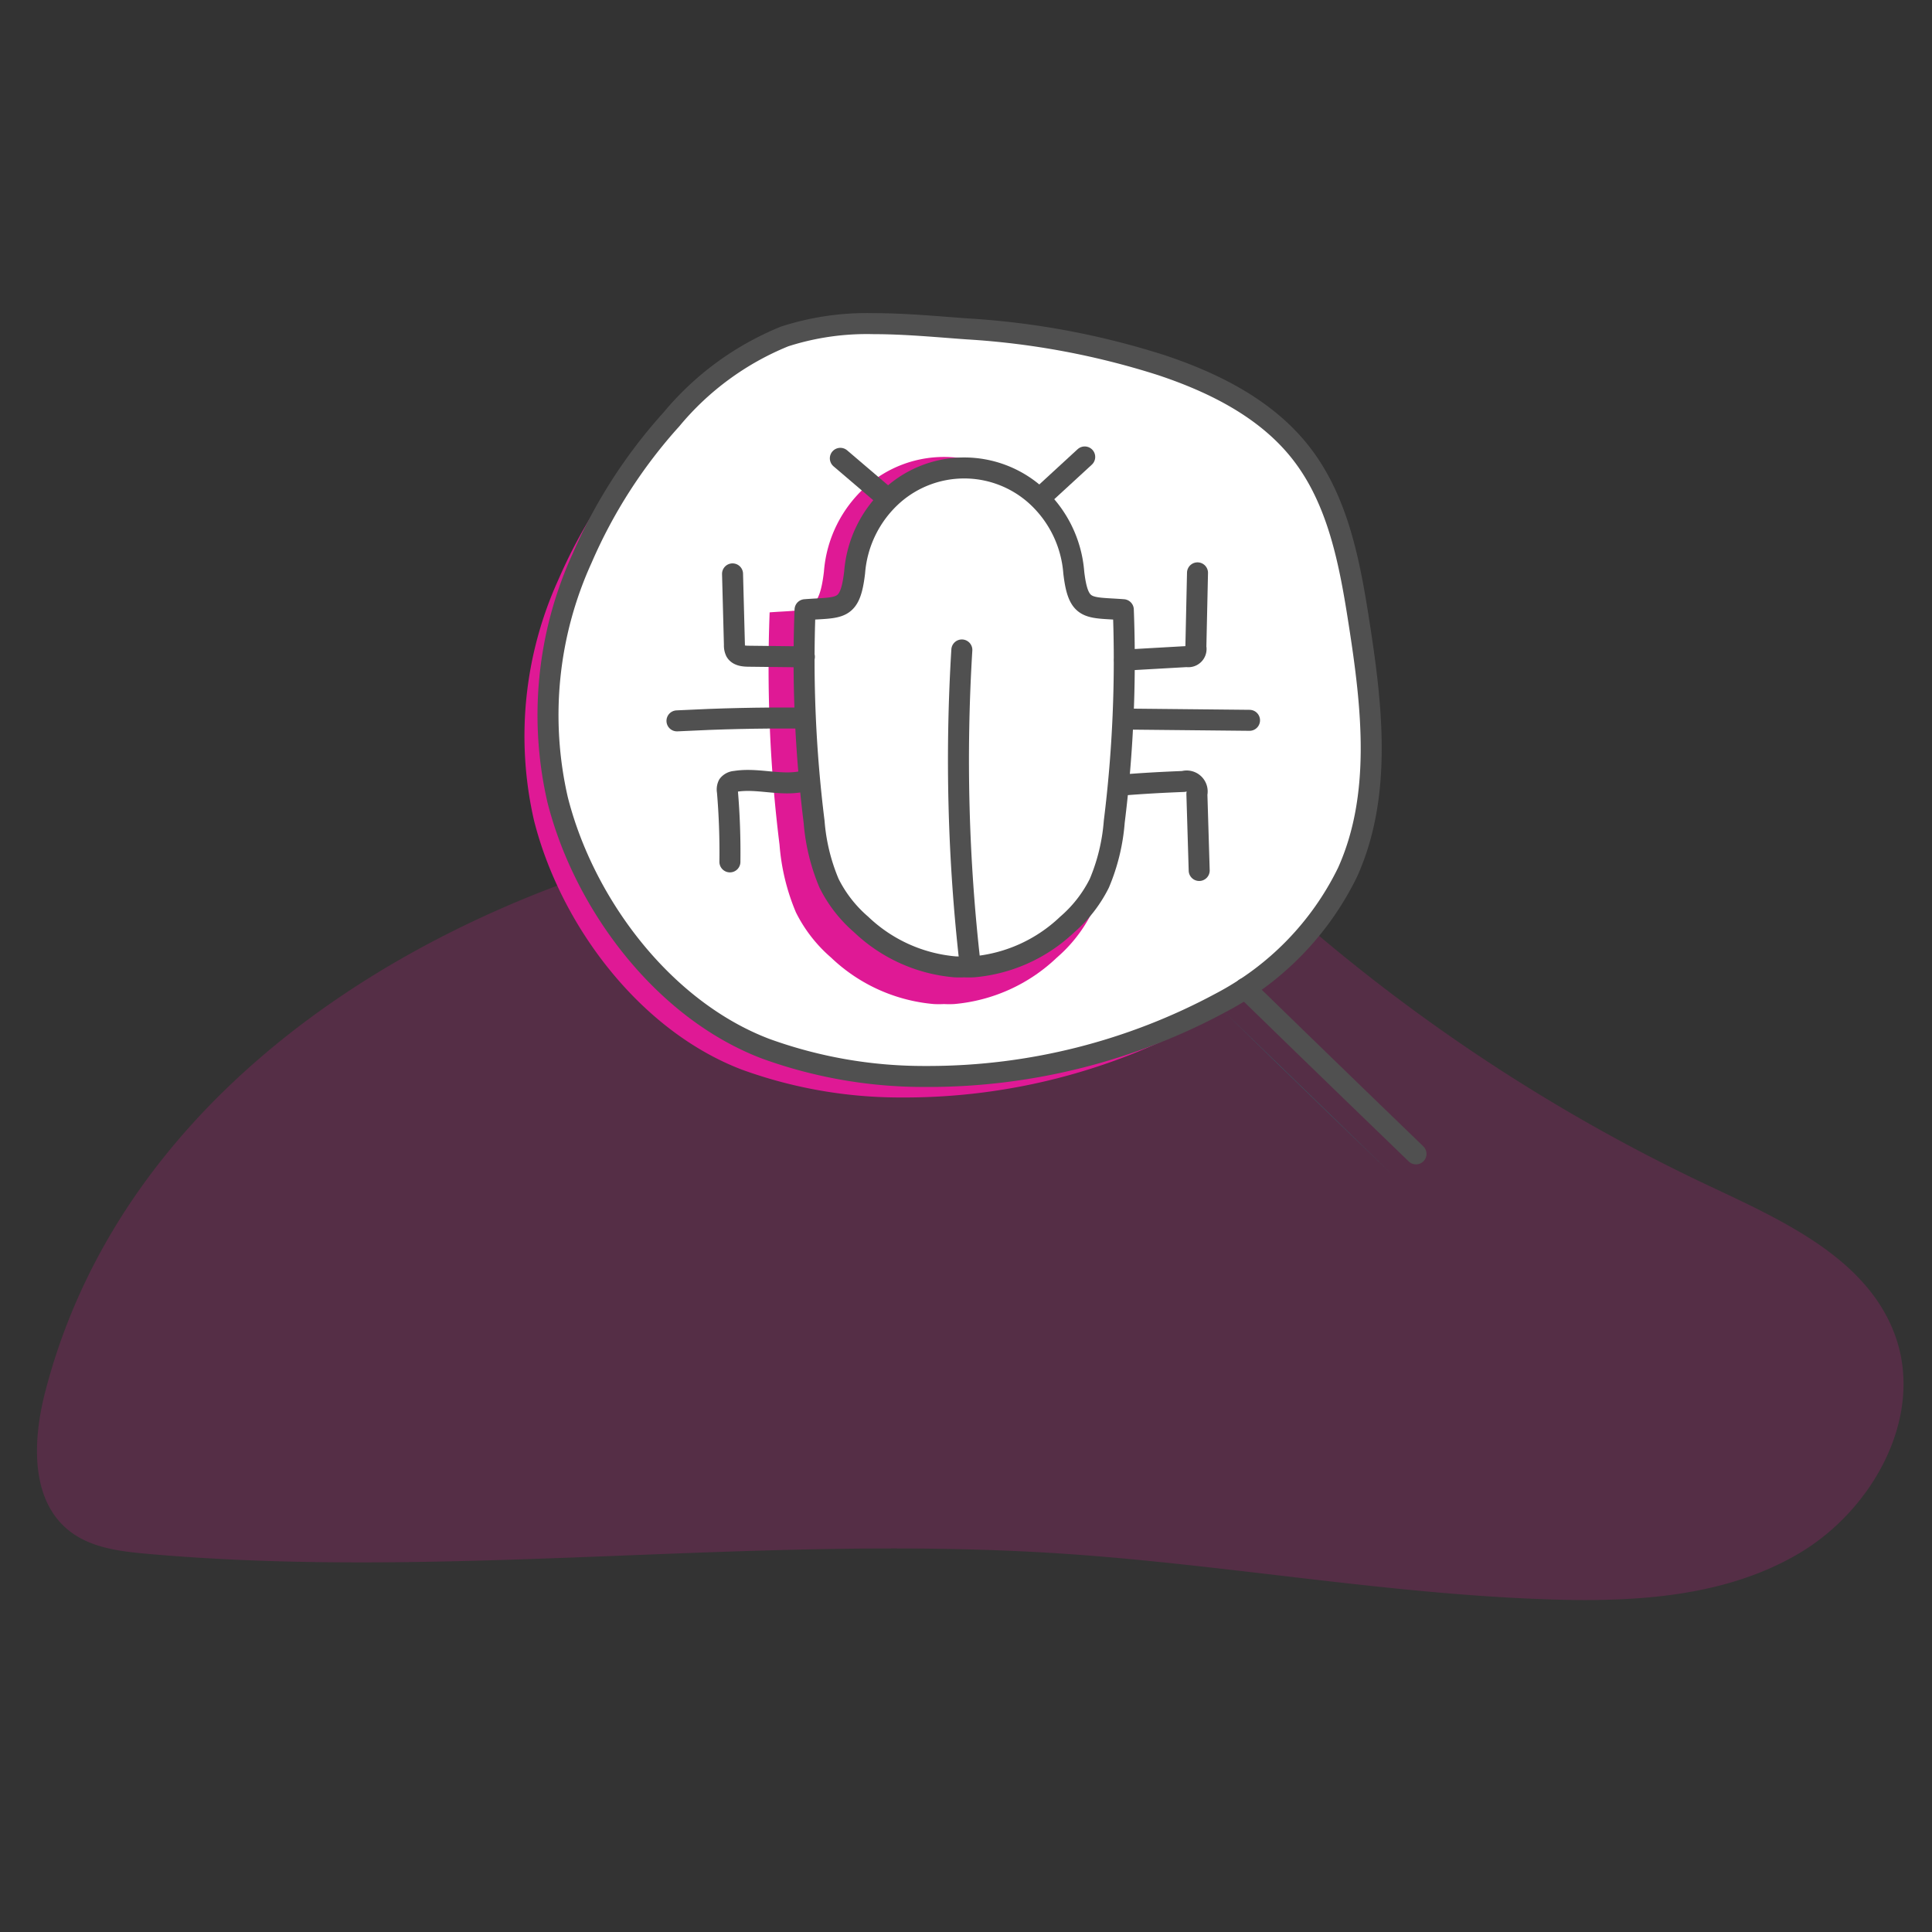 <svg xmlns="http://www.w3.org/2000/svg" width="184" height="184" viewBox="0 0 184 184"><rect x="0" y="0" width="184" height="184" fill="#333333" stroke="none"/><defs><style>.a,.c,.g{fill:none;}.b,.d{fill:#df1995;}.b{opacity:0.2;}.c,.f,.g{stroke:#505050;stroke-linecap:round;stroke-linejoin:round;}.c{stroke-width:1.6px;}.e{fill:#00ad9f;}.f{fill:#fff;}.f,.g{stroke-width:2px;}</style></defs><g transform="translate(-1117 -94)"><rect class="a" width="184" height="184" transform="translate(1117 94)"/><g transform="translate(21.404 -1426.021)"><path class="b" d="M3744.23,3594.1a29.814,29.814,0,0,1,7.971,1.874c3.788,1.61,6.859,4.493,9.949,7.209a170.138,170.138,0,0,0,39.8,26.122c7.081,3.335,15.14,6.943,17.784,14.308,2.773,7.72-2.125,16.573-9.193,20.736s-15.675,4.64-23.874,4.363c-15.583-.522-31-3.367-46.556-4.375-28.942-1.877-58.065,2.613-86.951.029-2.586-.232-5.322-.581-7.354-2.2-3.7-2.945-3.454-8.608-2.276-13.185C3654.024,3608.2,3706.371,3589.316,3744.23,3594.1Z" transform="translate(-2543.637 -1996.37)"/><path class="c" d="M3871.533,3812.81q-3.619,12.812-6.543,25.8a98.907,98.907,0,0,0,19.5-.528" transform="translate(-2712.528 -2252.516)"/><path class="c" d="M3877.4,3822.282l-2.867,25.589" transform="translate(-2705.319 -2245.358)"/><path class="c" d="M3900.642,3812.81q-3.618,12.812-6.541,25.8a98.887,98.887,0,0,0,19.495-.528" transform="translate(-2690.53 -2252.516)"/><path class="c" d="M3906.508,3822.282l-2.867,25.589" transform="translate(-2683.321 -2245.358)"/><path class="c" d="M3879.487,3842.123a18.256,18.256,0,0,0,1.573,8.417c1.324,2.56,3.941,4.626,6.822,4.542a7.923,7.923,0,0,0,6.188-3.991,19.682,19.682,0,0,0,2.321-7.261,81.248,81.248,0,0,0,.709-20.864c-.315-3.308-1.327-7.217-4.482-8.258C3880.727,3810.785,3879.483,3836.1,3879.487,3842.123Z" transform="translate(-2701.573 -2251.394)"/><g transform="translate(156.995 1.21)"><g transform="translate(-2695.277 -2522.924)"><g transform="translate(3683.827 4074.551)"><path class="d" d="M3716.422,4072.551a25.48,25.48,0,0,0-7.807,1.223,27.393,27.393,0,0,0-10.792,7.9,48.482,48.482,0,0,0-8.521,13.259,35.966,35.966,0,0,0-2.317,22.973c2.521,9.947,10.064,20,19.813,23.708a44.2,44.2,0,0,0,15.053,2.643l.536,0a58.833,58.833,0,0,0,27.766-7.028,27.794,27.794,0,0,0,12.068-12.433c3.3-7.327,2.331-15.789,1.091-23.732-.884-5.692-1.981-11.631-5.523-16.174-3.27-4.2-8.263-6.7-13.306-8.378a75.489,75.489,0,0,0-18.47-3.453c-2.831-.2-5.895-.5-8.919-.5l0,0c-.225-.006-.451-.009-.676-.009" transform="translate(-3686.068 -4072.551)"/><path class="e" d="M3746.045,4129.994c-2.121-2.05-8.775-8.47-16.269-15.771" transform="translate(-3663.378 -4050.916)"/></g><g transform="translate(3686.069 4072.551)"><path class="f" d="M3716.422,4072.551a25.48,25.48,0,0,0-7.807,1.223,27.393,27.393,0,0,0-10.792,7.9,48.482,48.482,0,0,0-8.521,13.259,35.966,35.966,0,0,0-2.317,22.973c2.521,9.947,10.064,20,19.813,23.708a44.2,44.2,0,0,0,15.053,2.643l.536,0a58.833,58.833,0,0,0,27.766-7.028,27.794,27.794,0,0,0,12.068-12.433c3.3-7.327,2.331-15.789,1.091-23.732-.884-5.692-1.981-11.631-5.523-16.174-3.27-4.2-8.263-6.7-13.306-8.378a75.489,75.489,0,0,0-18.47-3.453c-2.831-.2-5.895-.5-8.919-.5l0,0c-.225-.006-.451-.009-.676-.009" transform="translate(-3686.068 -4072.551)"/><path class="g" d="M3746.045,4129.994c-2.121-2.05-8.775-8.47-16.269-15.771" transform="translate(-3663.378 -4050.916)"/></g><path class="d" d="M3732.26,4117.855a20.6,20.6,0,0,1-1.558,6.431,13.837,13.837,0,0,1-3.342,4.3,16.2,16.2,0,0,1-9.784,4.432,9.556,9.556,0,0,1-.975,0,9.533,9.533,0,0,1-.974,0,16.189,16.189,0,0,1-9.784-4.432,13.8,13.8,0,0,1-3.342-4.3,20.581,20.581,0,0,1-1.56-6.431,136.653,136.653,0,0,1-.943-22.141c3.686-.283,4.69.2,5.171-3.881a12.1,12.1,0,0,1,4.016-8.114,11.206,11.206,0,0,1,14.834,0,12.105,12.105,0,0,1,4.016,8.114c.48,4.082,1.485,3.6,5.171,3.881A136.654,136.654,0,0,1,3732.26,4117.855Z" transform="translate(7.179 4.341)"/><path class="f" d="M3731.664,4115.291a18.763,18.763,0,0,1-1.422,5.864,12.607,12.607,0,0,1-3.05,3.919,14.8,14.8,0,0,1-8.931,4.041,8.458,8.458,0,0,1-.89,0,8.43,8.43,0,0,1-.889,0,14.79,14.79,0,0,1-8.931-4.041,12.585,12.585,0,0,1-3.05-3.919,18.765,18.765,0,0,1-1.424-5.864,124.419,124.419,0,0,1-.861-20.189c3.364-.258,4.281.182,4.72-3.54a11.033,11.033,0,0,1,3.666-7.4,10.233,10.233,0,0,1,13.54,0,11.031,11.031,0,0,1,3.666,7.4c.438,3.722,1.355,3.281,4.718,3.54A124.529,124.529,0,0,1,3731.664,4115.291Z" transform="translate(8.334 4.7)"/><path class="g" d="M3721.171,4080.913l-4.257,3.915" transform="translate(16.013 4.341)"/><path class="g" d="M3704.395,4081l4.414,3.768" transform="translate(9.515 4.385)"/><path class="g" d="M3697.638,4088.244l.179,6.764a1.306,1.306,0,0,0,.122.627c.225.394.761.444,1.214.45l5.324.061" transform="translate(6.006 8.147)"/><path class="g" d="M3729.159,4088.179l-.156,7.087a.734.734,0,0,1-.855.886l-5.929.337" transform="translate(18.767 8.114)"/><path class="g" d="M3697.558,4108.948c.03-2.237-.048-4.479-.238-6.709a1,1,0,0,1,.08-.622.923.923,0,0,1,.667-.335c2.1-.345,4.278.443,6.362.012" transform="translate(5.835 14.87)"/><path class="g" d="M3729.491,4109.735l-.22-7.289a1,1,0,0,0-1.272-1.188c-2.185.086-3.931.183-6.11.361" transform="translate(18.596 14.902)"/><path class="g" d="M3706.067,4097.281c-4.209-.024-7.71.055-11.914.271" transform="translate(4.198 12.837)"/><path class="g" d="M3722.215,4097.345l11.9.12" transform="translate(18.766 12.872)"/><path class="g" d="M3712.123,4093.013a171.3,171.3,0,0,0,.768,29.77" transform="translate(13.359 10.623)"/></g></g></g></g></svg>